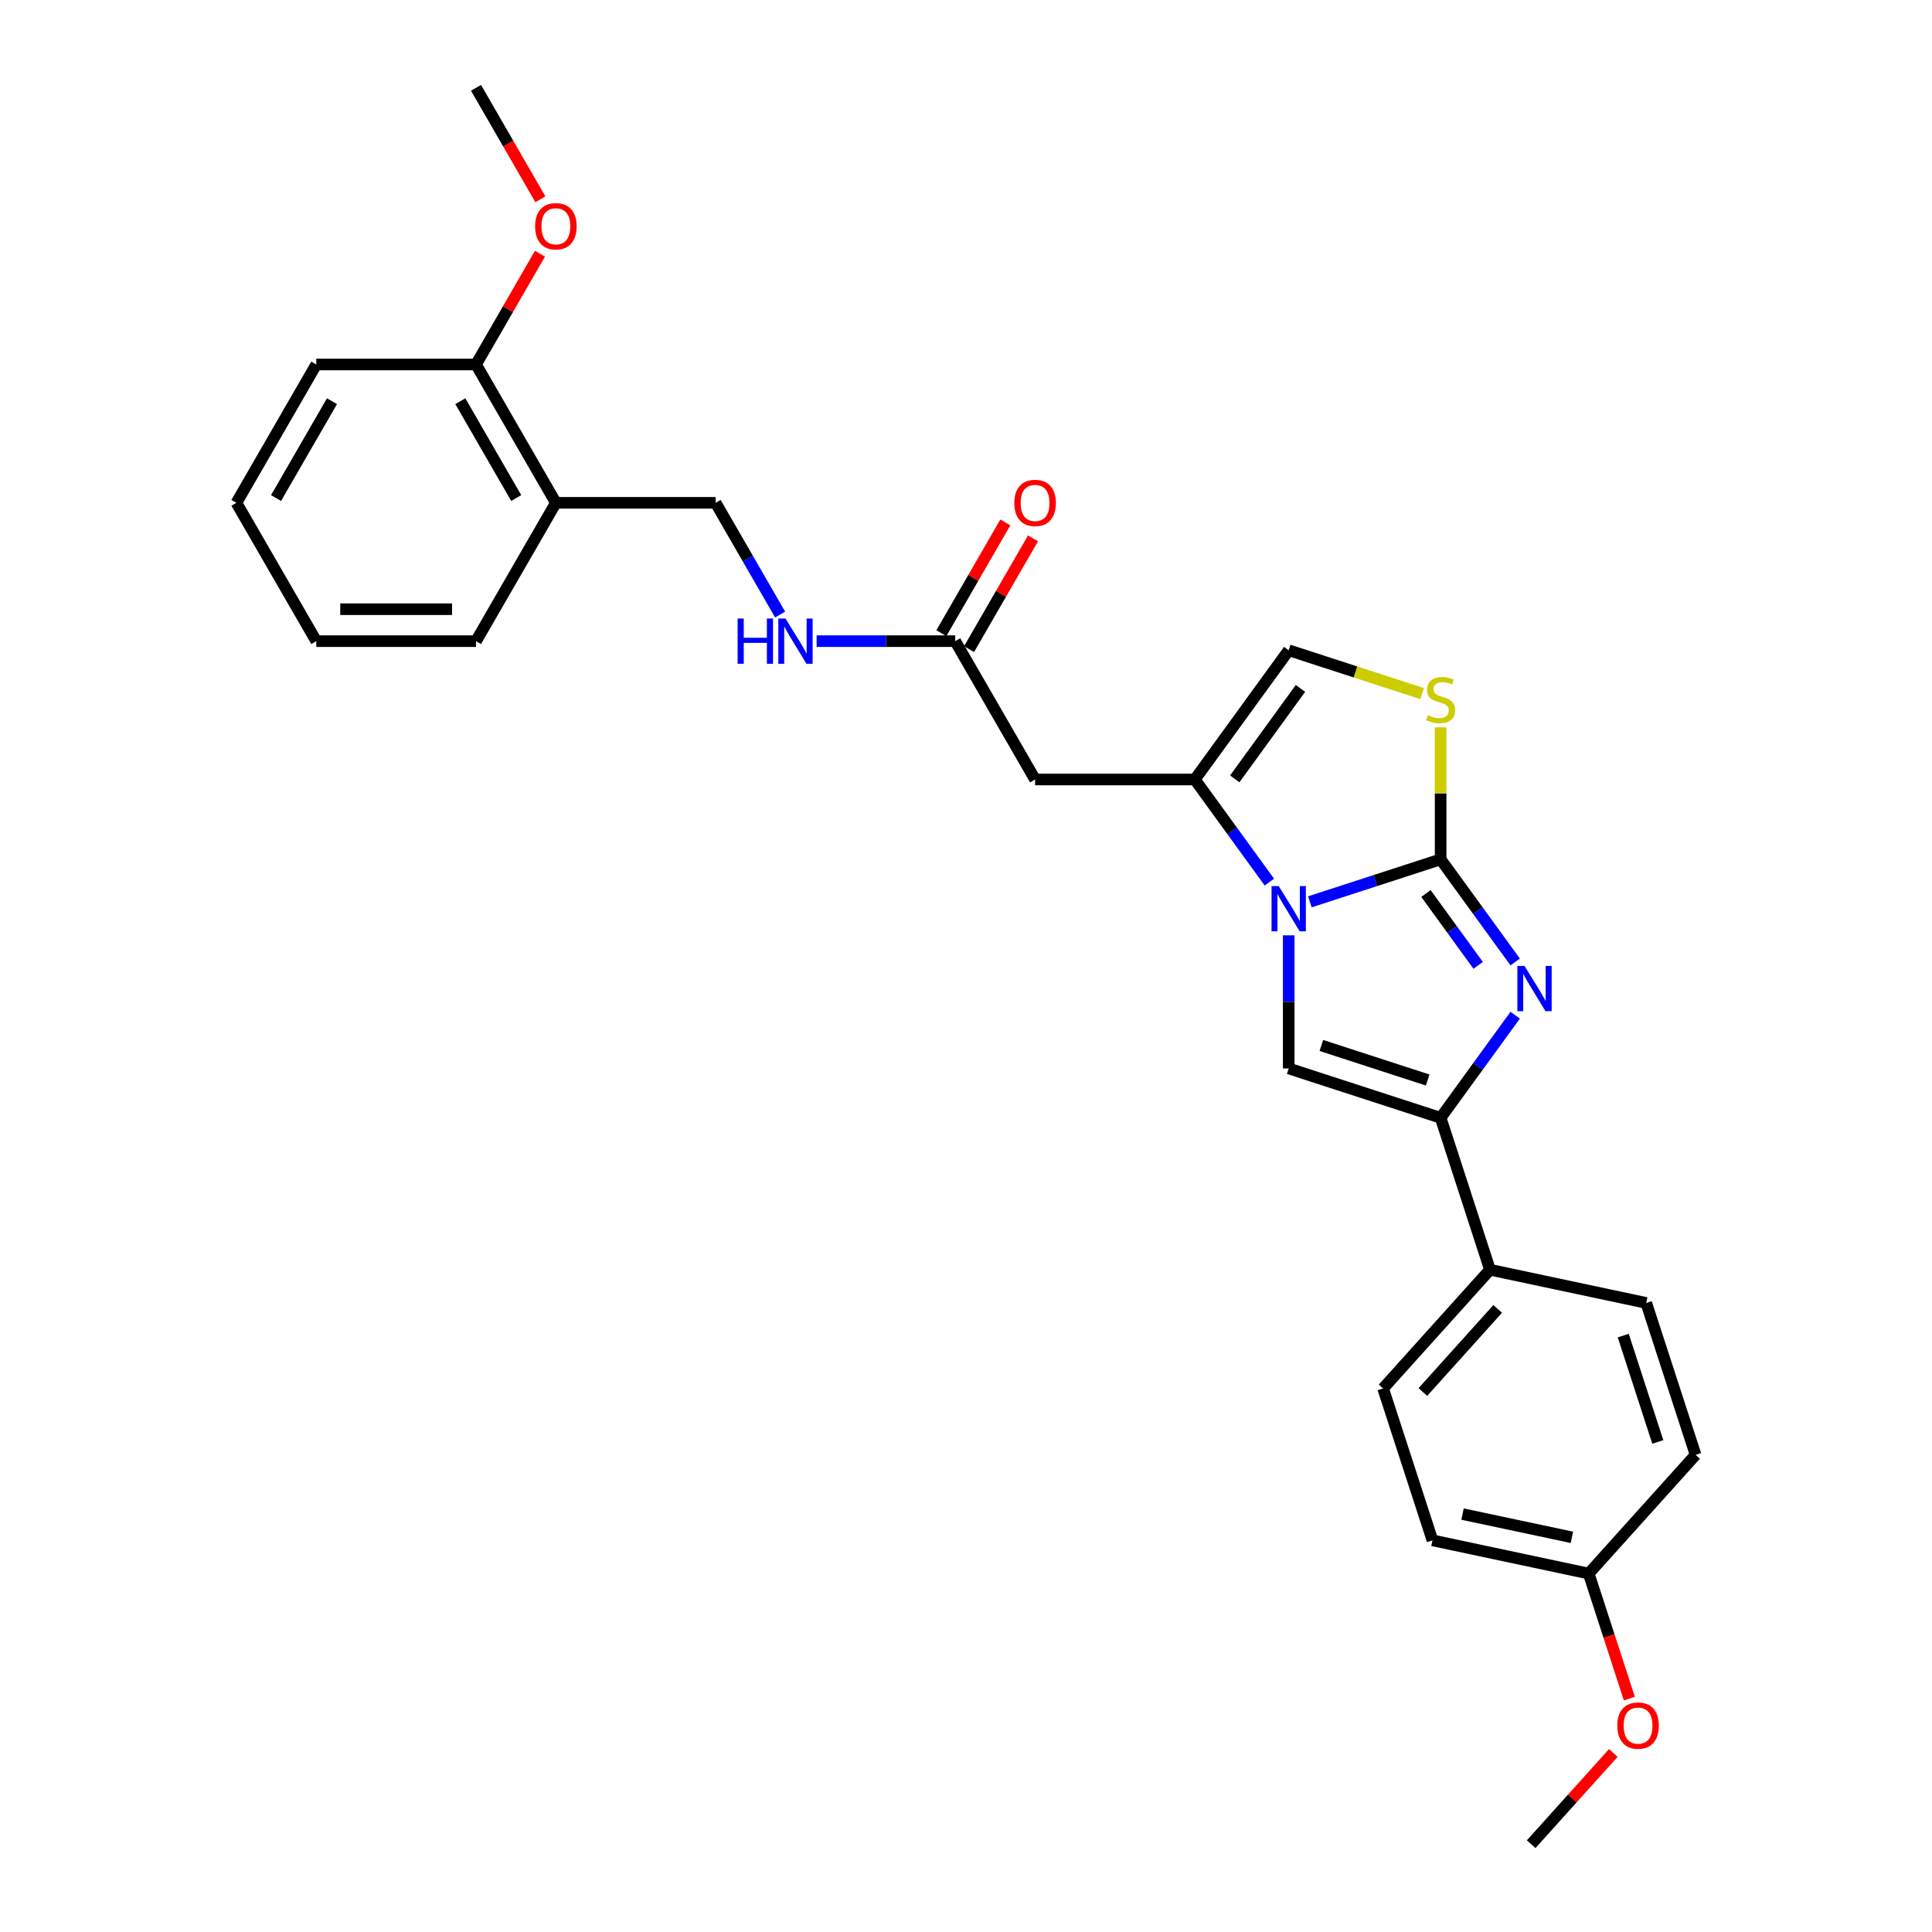 <?xml version='1.0' encoding='iso-8859-1'?>
<svg version='1.1' baseProfile='full'
              xmlns='http://www.w3.org/2000/svg'
                      xmlns:rdkit='http://www.rdkit.org/xml'
                      xmlns:xlink='http://www.w3.org/1999/xlink'
                  xml:space='preserve'
width='1000px' height='1000px' viewBox='0 0 1000 1000'>
<!-- END OF HEADER -->
<rect style='opacity:1.0;fill:#FFFFFF;stroke:none' width='1000' height='1000' x='0' y='0'> </rect>
<path class='bond-0' d='M 745.664,444.801 L 711.822,455.797' style='fill:none;fill-rule:evenodd;stroke:#000000;stroke-width:6px;stroke-linecap:butt;stroke-linejoin:miter;stroke-opacity:1' />
<path class='bond-0' d='M 711.822,455.797 L 677.979,466.793' style='fill:none;fill-rule:evenodd;stroke:#0000FF;stroke-width:6px;stroke-linecap:butt;stroke-linejoin:miter;stroke-opacity:1' />
<path class='bond-1' d='M 745.664,444.801 L 764.959,471.358' style='fill:none;fill-rule:evenodd;stroke:#000000;stroke-width:6px;stroke-linecap:butt;stroke-linejoin:miter;stroke-opacity:1' />
<path class='bond-1' d='M 764.959,471.358 L 784.254,497.915' style='fill:none;fill-rule:evenodd;stroke:#0000FF;stroke-width:6px;stroke-linecap:butt;stroke-linejoin:miter;stroke-opacity:1' />
<path class='bond-1' d='M 738.075,462.487 L 751.581,481.077' style='fill:none;fill-rule:evenodd;stroke:#000000;stroke-width:6px;stroke-linecap:butt;stroke-linejoin:miter;stroke-opacity:1' />
<path class='bond-1' d='M 751.581,481.077 L 765.088,499.667' style='fill:none;fill-rule:evenodd;stroke:#0000FF;stroke-width:6px;stroke-linecap:butt;stroke-linejoin:miter;stroke-opacity:1' />
<path class='bond-5' d='M 745.664,444.801 L 745.664,410.646' style='fill:none;fill-rule:evenodd;stroke:#000000;stroke-width:6px;stroke-linecap:butt;stroke-linejoin:miter;stroke-opacity:1' />
<path class='bond-5' d='M 745.664,410.646 L 745.664,376.492' style='fill:none;fill-rule:evenodd;stroke:#CCCC00;stroke-width:6px;stroke-linecap:butt;stroke-linejoin:miter;stroke-opacity:1' />
<path class='bond-2' d='M 657.025,456.576 L 637.73,430.019' style='fill:none;fill-rule:evenodd;stroke:#0000FF;stroke-width:6px;stroke-linecap:butt;stroke-linejoin:miter;stroke-opacity:1' />
<path class='bond-2' d='M 637.73,430.019 L 618.436,403.462' style='fill:none;fill-rule:evenodd;stroke:#000000;stroke-width:6px;stroke-linecap:butt;stroke-linejoin:miter;stroke-opacity:1' />
<path class='bond-3' d='M 667.033,484.124 L 667.033,518.576' style='fill:none;fill-rule:evenodd;stroke:#0000FF;stroke-width:6px;stroke-linecap:butt;stroke-linejoin:miter;stroke-opacity:1' />
<path class='bond-3' d='M 667.033,518.576 L 667.033,553.028' style='fill:none;fill-rule:evenodd;stroke:#000000;stroke-width:6px;stroke-linecap:butt;stroke-linejoin:miter;stroke-opacity:1' />
<path class='bond-4' d='M 784.254,525.463 L 764.959,552.02' style='fill:none;fill-rule:evenodd;stroke:#0000FF;stroke-width:6px;stroke-linecap:butt;stroke-linejoin:miter;stroke-opacity:1' />
<path class='bond-4' d='M 764.959,552.02 L 745.664,578.577' style='fill:none;fill-rule:evenodd;stroke:#000000;stroke-width:6px;stroke-linecap:butt;stroke-linejoin:miter;stroke-opacity:1' />
<path class='bond-6' d='M 618.436,403.462 L 535.757,403.462' style='fill:none;fill-rule:evenodd;stroke:#000000;stroke-width:6px;stroke-linecap:butt;stroke-linejoin:miter;stroke-opacity:1' />
<path class='bond-28' d='M 618.436,403.462 L 667.033,336.574' style='fill:none;fill-rule:evenodd;stroke:#000000;stroke-width:6px;stroke-linecap:butt;stroke-linejoin:miter;stroke-opacity:1' />
<path class='bond-28' d='M 639.103,403.148 L 673.121,356.326' style='fill:none;fill-rule:evenodd;stroke:#000000;stroke-width:6px;stroke-linecap:butt;stroke-linejoin:miter;stroke-opacity:1' />
<path class='bond-29' d='M 667.033,553.028 L 745.664,578.577' style='fill:none;fill-rule:evenodd;stroke:#000000;stroke-width:6px;stroke-linecap:butt;stroke-linejoin:miter;stroke-opacity:1' />
<path class='bond-29' d='M 683.937,541.134 L 738.979,559.018' style='fill:none;fill-rule:evenodd;stroke:#000000;stroke-width:6px;stroke-linecap:butt;stroke-linejoin:miter;stroke-opacity:1' />
<path class='bond-9' d='M 745.664,578.577 L 771.213,657.209' style='fill:none;fill-rule:evenodd;stroke:#000000;stroke-width:6px;stroke-linecap:butt;stroke-linejoin:miter;stroke-opacity:1' />
<path class='bond-7' d='M 736.09,359.012 L 701.561,347.793' style='fill:none;fill-rule:evenodd;stroke:#CCCC00;stroke-width:6px;stroke-linecap:butt;stroke-linejoin:miter;stroke-opacity:1' />
<path class='bond-7' d='M 701.561,347.793 L 667.033,336.574' style='fill:none;fill-rule:evenodd;stroke:#000000;stroke-width:6px;stroke-linecap:butt;stroke-linejoin:miter;stroke-opacity:1' />
<path class='bond-8' d='M 535.757,403.462 L 494.418,331.86' style='fill:none;fill-rule:evenodd;stroke:#000000;stroke-width:6px;stroke-linecap:butt;stroke-linejoin:miter;stroke-opacity:1' />
<path class='bond-11' d='M 494.418,331.86 L 458.552,331.86' style='fill:none;fill-rule:evenodd;stroke:#000000;stroke-width:6px;stroke-linecap:butt;stroke-linejoin:miter;stroke-opacity:1' />
<path class='bond-11' d='M 458.552,331.86 L 422.687,331.86' style='fill:none;fill-rule:evenodd;stroke:#0000FF;stroke-width:6px;stroke-linecap:butt;stroke-linejoin:miter;stroke-opacity:1' />
<path class='bond-14' d='M 501.578,335.994 L 518.128,307.329' style='fill:none;fill-rule:evenodd;stroke:#000000;stroke-width:6px;stroke-linecap:butt;stroke-linejoin:miter;stroke-opacity:1' />
<path class='bond-14' d='M 518.128,307.329 L 534.679,278.663' style='fill:none;fill-rule:evenodd;stroke:#FF0000;stroke-width:6px;stroke-linecap:butt;stroke-linejoin:miter;stroke-opacity:1' />
<path class='bond-14' d='M 487.258,327.726 L 503.808,299.061' style='fill:none;fill-rule:evenodd;stroke:#000000;stroke-width:6px;stroke-linecap:butt;stroke-linejoin:miter;stroke-opacity:1' />
<path class='bond-14' d='M 503.808,299.061 L 520.358,270.395' style='fill:none;fill-rule:evenodd;stroke:#FF0000;stroke-width:6px;stroke-linecap:butt;stroke-linejoin:miter;stroke-opacity:1' />
<path class='bond-15' d='M 771.213,657.209 L 715.891,718.651' style='fill:none;fill-rule:evenodd;stroke:#000000;stroke-width:6px;stroke-linecap:butt;stroke-linejoin:miter;stroke-opacity:1' />
<path class='bond-15' d='M 775.203,677.489 L 736.477,720.499' style='fill:none;fill-rule:evenodd;stroke:#000000;stroke-width:6px;stroke-linecap:butt;stroke-linejoin:miter;stroke-opacity:1' />
<path class='bond-16' d='M 771.213,657.209 L 852.085,674.398' style='fill:none;fill-rule:evenodd;stroke:#000000;stroke-width:6px;stroke-linecap:butt;stroke-linejoin:miter;stroke-opacity:1' />
<path class='bond-10' d='M 287.723,260.259 L 370.401,260.259' style='fill:none;fill-rule:evenodd;stroke:#000000;stroke-width:6px;stroke-linecap:butt;stroke-linejoin:miter;stroke-opacity:1' />
<path class='bond-13' d='M 287.723,260.259 L 246.384,188.657' style='fill:none;fill-rule:evenodd;stroke:#000000;stroke-width:6px;stroke-linecap:butt;stroke-linejoin:miter;stroke-opacity:1' />
<path class='bond-13' d='M 267.202,257.786 L 238.264,207.665' style='fill:none;fill-rule:evenodd;stroke:#000000;stroke-width:6px;stroke-linecap:butt;stroke-linejoin:miter;stroke-opacity:1' />
<path class='bond-22' d='M 287.723,260.259 L 246.384,331.86' style='fill:none;fill-rule:evenodd;stroke:#000000;stroke-width:6px;stroke-linecap:butt;stroke-linejoin:miter;stroke-opacity:1' />
<path class='bond-12' d='M 403.788,318.086 L 387.094,289.172' style='fill:none;fill-rule:evenodd;stroke:#0000FF;stroke-width:6px;stroke-linecap:butt;stroke-linejoin:miter;stroke-opacity:1' />
<path class='bond-12' d='M 387.094,289.172 L 370.401,260.259' style='fill:none;fill-rule:evenodd;stroke:#000000;stroke-width:6px;stroke-linecap:butt;stroke-linejoin:miter;stroke-opacity:1' />
<path class='bond-20' d='M 246.384,188.657 L 262.934,159.992' style='fill:none;fill-rule:evenodd;stroke:#000000;stroke-width:6px;stroke-linecap:butt;stroke-linejoin:miter;stroke-opacity:1' />
<path class='bond-20' d='M 262.934,159.992 L 279.484,131.326' style='fill:none;fill-rule:evenodd;stroke:#FF0000;stroke-width:6px;stroke-linecap:butt;stroke-linejoin:miter;stroke-opacity:1' />
<path class='bond-23' d='M 246.384,188.657 L 163.705,188.657' style='fill:none;fill-rule:evenodd;stroke:#000000;stroke-width:6px;stroke-linecap:butt;stroke-linejoin:miter;stroke-opacity:1' />
<path class='bond-19' d='M 715.891,718.651 L 741.44,797.282' style='fill:none;fill-rule:evenodd;stroke:#000000;stroke-width:6px;stroke-linecap:butt;stroke-linejoin:miter;stroke-opacity:1' />
<path class='bond-18' d='M 852.085,674.398 L 877.634,753.03' style='fill:none;fill-rule:evenodd;stroke:#000000;stroke-width:6px;stroke-linecap:butt;stroke-linejoin:miter;stroke-opacity:1' />
<path class='bond-18' d='M 840.191,691.303 L 858.075,746.345' style='fill:none;fill-rule:evenodd;stroke:#000000;stroke-width:6px;stroke-linecap:butt;stroke-linejoin:miter;stroke-opacity:1' />
<path class='bond-17' d='M 822.311,814.472 L 877.634,753.03' style='fill:none;fill-rule:evenodd;stroke:#000000;stroke-width:6px;stroke-linecap:butt;stroke-linejoin:miter;stroke-opacity:1' />
<path class='bond-21' d='M 822.311,814.472 L 832.826,846.835' style='fill:none;fill-rule:evenodd;stroke:#000000;stroke-width:6px;stroke-linecap:butt;stroke-linejoin:miter;stroke-opacity:1' />
<path class='bond-21' d='M 832.826,846.835 L 843.342,879.197' style='fill:none;fill-rule:evenodd;stroke:#FF0000;stroke-width:6px;stroke-linecap:butt;stroke-linejoin:miter;stroke-opacity:1' />
<path class='bond-30' d='M 822.311,814.472 L 741.44,797.282' style='fill:none;fill-rule:evenodd;stroke:#000000;stroke-width:6px;stroke-linecap:butt;stroke-linejoin:miter;stroke-opacity:1' />
<path class='bond-30' d='M 813.618,795.719 L 757.008,783.686' style='fill:none;fill-rule:evenodd;stroke:#000000;stroke-width:6px;stroke-linecap:butt;stroke-linejoin:miter;stroke-opacity:1' />
<path class='bond-24' d='M 279.694,103.15 L 263.039,74.302' style='fill:none;fill-rule:evenodd;stroke:#FF0000;stroke-width:6px;stroke-linecap:butt;stroke-linejoin:miter;stroke-opacity:1' />
<path class='bond-24' d='M 263.039,74.302 L 246.384,45.455' style='fill:none;fill-rule:evenodd;stroke:#000000;stroke-width:6px;stroke-linecap:butt;stroke-linejoin:miter;stroke-opacity:1' />
<path class='bond-25' d='M 835.045,907.336 L 813.791,930.941' style='fill:none;fill-rule:evenodd;stroke:#FF0000;stroke-width:6px;stroke-linecap:butt;stroke-linejoin:miter;stroke-opacity:1' />
<path class='bond-25' d='M 813.791,930.941 L 792.538,954.545' style='fill:none;fill-rule:evenodd;stroke:#000000;stroke-width:6px;stroke-linecap:butt;stroke-linejoin:miter;stroke-opacity:1' />
<path class='bond-26' d='M 246.384,331.86 L 163.705,331.86' style='fill:none;fill-rule:evenodd;stroke:#000000;stroke-width:6px;stroke-linecap:butt;stroke-linejoin:miter;stroke-opacity:1' />
<path class='bond-26' d='M 233.982,315.325 L 176.107,315.325' style='fill:none;fill-rule:evenodd;stroke:#000000;stroke-width:6px;stroke-linecap:butt;stroke-linejoin:miter;stroke-opacity:1' />
<path class='bond-31' d='M 163.705,188.657 L 122.366,260.259' style='fill:none;fill-rule:evenodd;stroke:#000000;stroke-width:6px;stroke-linecap:butt;stroke-linejoin:miter;stroke-opacity:1' />
<path class='bond-31' d='M 171.825,207.665 L 142.887,257.786' style='fill:none;fill-rule:evenodd;stroke:#000000;stroke-width:6px;stroke-linecap:butt;stroke-linejoin:miter;stroke-opacity:1' />
<path class='bond-27' d='M 163.705,331.86 L 122.366,260.259' style='fill:none;fill-rule:evenodd;stroke:#000000;stroke-width:6px;stroke-linecap:butt;stroke-linejoin:miter;stroke-opacity:1' />
<path  class='atom-1' d='M 661.857 458.643
L 669.529 471.044
Q 670.29 472.268, 671.514 474.484
Q 672.737 476.699, 672.804 476.832
L 672.804 458.643
L 675.912 458.643
L 675.912 482.057
L 672.704 482.057
L 664.47 468.498
Q 663.511 466.91, 662.485 465.091
Q 661.493 463.273, 661.196 462.71
L 661.196 482.057
L 658.153 482.057
L 658.153 458.643
L 661.857 458.643
' fill='#0000FF'/>
<path  class='atom-2' d='M 789.086 499.982
L 796.758 512.383
Q 797.519 513.607, 798.742 515.823
Q 799.966 518.039, 800.032 518.171
L 800.032 499.982
L 803.141 499.982
L 803.141 523.396
L 799.933 523.396
L 791.698 509.837
Q 790.739 508.249, 789.714 506.431
Q 788.722 504.612, 788.424 504.049
L 788.424 523.396
L 785.382 523.396
L 785.382 499.982
L 789.086 499.982
' fill='#0000FF'/>
<path  class='atom-6' d='M 739.05 370.159
Q 739.315 370.258, 740.406 370.721
Q 741.497 371.184, 742.688 371.482
Q 743.911 371.746, 745.102 371.746
Q 747.318 371.746, 748.608 370.688
Q 749.897 369.597, 749.897 367.712
Q 749.897 366.422, 749.236 365.628
Q 748.608 364.834, 747.615 364.405
Q 746.623 363.975, 744.97 363.479
Q 742.886 362.85, 741.63 362.255
Q 740.406 361.66, 739.513 360.403
Q 738.653 359.146, 738.653 357.03
Q 738.653 354.086, 740.637 352.267
Q 742.655 350.448, 746.623 350.448
Q 749.335 350.448, 752.411 351.738
L 751.65 354.285
Q 748.839 353.127, 746.723 353.127
Q 744.441 353.127, 743.184 354.086
Q 741.927 355.012, 741.96 356.633
Q 741.96 357.889, 742.589 358.65
Q 743.25 359.411, 744.176 359.841
Q 745.135 360.271, 746.723 360.767
Q 748.839 361.428, 750.096 362.09
Q 751.353 362.751, 752.245 364.107
Q 753.171 365.43, 753.171 367.712
Q 753.171 370.953, 750.989 372.705
Q 748.839 374.425, 745.234 374.425
Q 743.151 374.425, 741.563 373.962
Q 740.009 373.532, 738.157 372.772
L 739.05 370.159
' fill='#CCCC00'/>
<path  class='atom-12' d='M 381.794 320.153
L 384.969 320.153
L 384.969 330.107
L 396.941 330.107
L 396.941 320.153
L 400.115 320.153
L 400.115 343.568
L 396.941 343.568
L 396.941 332.753
L 384.969 332.753
L 384.969 343.568
L 381.794 343.568
L 381.794 320.153
' fill='#0000FF'/>
<path  class='atom-12' d='M 406.564 320.153
L 414.237 332.555
Q 414.998 333.778, 416.221 335.994
Q 417.445 338.21, 417.511 338.342
L 417.511 320.153
L 420.62 320.153
L 420.62 343.568
L 417.412 343.568
L 409.177 330.008
Q 408.218 328.421, 407.193 326.602
Q 406.201 324.783, 405.903 324.221
L 405.903 343.568
L 402.86 343.568
L 402.86 320.153
L 406.564 320.153
' fill='#0000FF'/>
<path  class='atom-15' d='M 525.009 260.325
Q 525.009 254.703, 527.787 251.561
Q 530.565 248.419, 535.757 248.419
Q 540.95 248.419, 543.728 251.561
Q 546.506 254.703, 546.506 260.325
Q 546.506 266.013, 543.694 269.254
Q 540.883 272.462, 535.757 272.462
Q 530.598 272.462, 527.787 269.254
Q 525.009 266.046, 525.009 260.325
M 535.757 269.816
Q 539.329 269.816, 541.247 267.435
Q 543.198 265.021, 543.198 260.325
Q 543.198 255.728, 541.247 253.413
Q 539.329 251.065, 535.757 251.065
Q 532.186 251.065, 530.234 253.38
Q 528.316 255.695, 528.316 260.325
Q 528.316 265.054, 530.234 267.435
Q 532.186 269.816, 535.757 269.816
' fill='#FF0000'/>
<path  class='atom-21' d='M 276.975 117.122
Q 276.975 111.5, 279.753 108.358
Q 282.531 105.216, 287.723 105.216
Q 292.915 105.216, 295.693 108.358
Q 298.471 111.5, 298.471 117.122
Q 298.471 122.81, 295.66 126.051
Q 292.849 129.259, 287.723 129.259
Q 282.564 129.259, 279.753 126.051
Q 276.975 122.843, 276.975 117.122
M 287.723 126.614
Q 291.294 126.614, 293.213 124.232
Q 295.164 121.818, 295.164 117.122
Q 295.164 112.525, 293.213 110.21
Q 291.294 107.862, 287.723 107.862
Q 284.151 107.862, 282.2 110.177
Q 280.282 112.492, 280.282 117.122
Q 280.282 121.851, 282.2 124.232
Q 284.151 126.614, 287.723 126.614
' fill='#FF0000'/>
<path  class='atom-22' d='M 837.112 893.17
Q 837.112 887.548, 839.89 884.406
Q 842.668 881.264, 847.86 881.264
Q 853.052 881.264, 855.83 884.406
Q 858.608 887.548, 858.608 893.17
Q 858.608 898.858, 855.797 902.099
Q 852.986 905.307, 847.86 905.307
Q 842.701 905.307, 839.89 902.099
Q 837.112 898.891, 837.112 893.17
M 847.86 902.661
Q 851.432 902.661, 853.35 900.28
Q 855.301 897.866, 855.301 893.17
Q 855.301 888.573, 853.35 886.258
Q 851.432 883.91, 847.86 883.91
Q 844.288 883.91, 842.337 886.225
Q 840.419 888.54, 840.419 893.17
Q 840.419 897.899, 842.337 900.28
Q 844.288 902.661, 847.86 902.661
' fill='#FF0000'/>
</svg>
